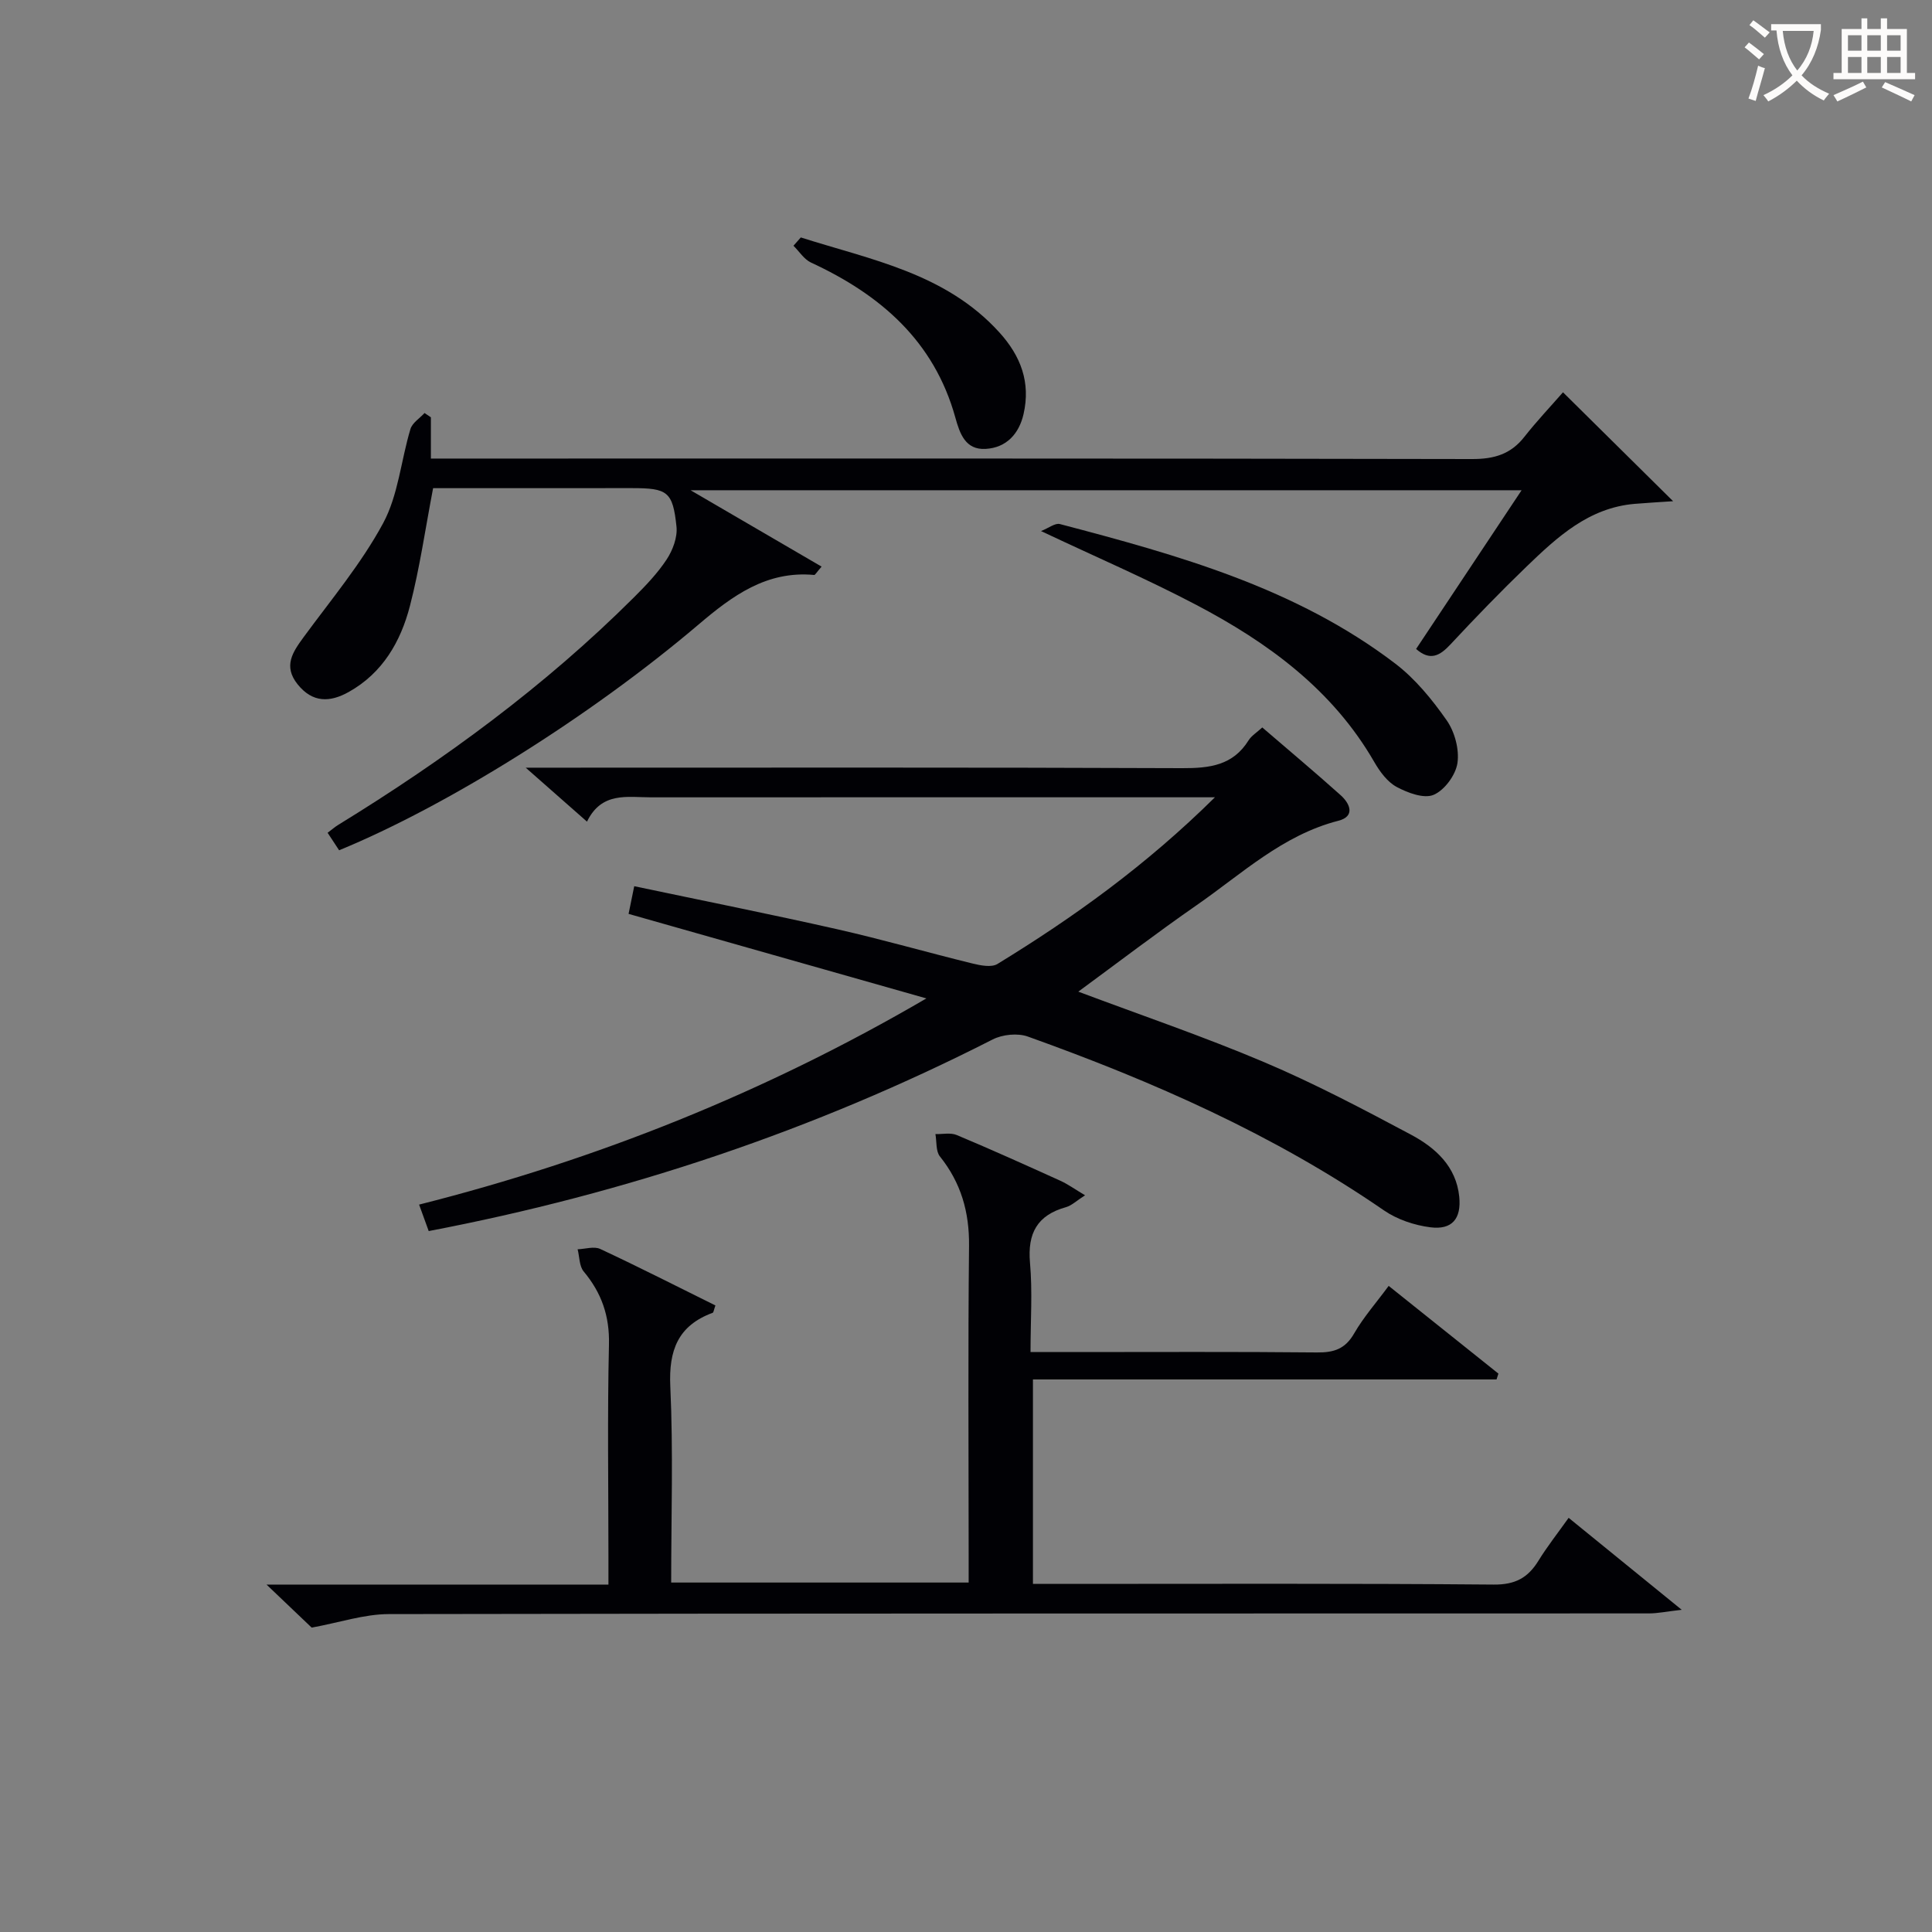 <svg enable-background="new 0 0 400 400" viewBox="0 0 400 400" xmlns="http://www.w3.org/2000/svg"><rect x="0" y="0" width="400" height="400" fill="#808080" stroke="none"/><g fill="#010105"><path d="m251.54 165.07c-3.21 0-4.98 0-6.76 0-36.65 0-73.31-.01-109.96.01-4.93 0-10.25-1.22-13.29 5.03-4.24-3.73-7.82-6.88-12.69-11.17h6.48c43.15 0 86.31-.08 129.46.1 5.67.02 10.49-.56 13.73-5.77.59-.94 1.65-1.58 2.83-2.66 5.5 4.73 10.95 9.3 16.24 14.04 1.96 1.76 3.03 4.38-.49 5.28-11.54 2.96-19.98 10.99-29.34 17.48-8.28 5.75-16.3 11.88-24.5 17.9 12.92 4.85 25.91 9.27 38.51 14.61 10.38 4.4 20.41 9.69 30.37 15 5.04 2.69 9.36 6.56 9.99 12.84.46 4.57-1.49 6.91-5.97 6.34-3.32-.42-6.89-1.62-9.63-3.51-22.78-15.7-47.83-26.71-73.71-35.98-2.12-.76-5.25-.44-7.29.6-36.93 18.81-75.78 31.84-116.76 39.67-.67-1.85-1.27-3.51-1.99-5.48 36.93-9.33 71.76-23.27 105.03-42.69-20.46-5.81-40.92-11.61-61.66-17.5.33-1.62.68-3.33 1.17-5.73 14.2 2.99 28.13 5.77 41.99 8.9 9.38 2.12 18.64 4.8 27.99 7.09 1.68.41 3.96.88 5.22.11 15.77-9.65 30.74-20.39 45.03-34.51z"/><path d="m287.51 266.23c7.79 6.23 15.26 12.2 22.72 18.16-.13.4-.26.81-.39 1.21-31.84 0-63.67 0-95.98 0v42.33h5.43c29.99 0 59.98-.12 89.96.14 4.46.04 7.09-1.4 9.27-4.94 1.81-2.94 3.96-5.66 6.25-8.88 7.62 6.2 14.91 12.13 23.41 19.04-3.18.36-4.98.75-6.78.75-86.97.03-173.93-.02-260.9.14-5.11.01-10.21 1.75-15.97 2.8-2.24-2.14-5.43-5.18-9.35-8.91h70.79c0-2.21 0-3.97 0-5.73 0-14.66-.23-29.33.11-43.98.14-5.9-1.53-10.68-5.23-15.11-.93-1.11-.86-3.05-1.26-4.6 1.57-.05 3.4-.66 4.67-.07 8.05 3.76 15.97 7.79 23.86 11.7-.34.95-.38 1.45-.57 1.52-7.17 2.65-9.12 7.74-8.77 15.23.62 13.42.18 26.9.18 40.62h61.59c0-1.91 0-3.83 0-5.75 0-21.32-.15-42.65.08-63.97.07-7-1.66-13.04-6.03-18.5-.87-1.09-.65-3.06-.93-4.63 1.48.04 3.14-.34 4.42.2 7.2 3.02 14.32 6.23 21.44 9.46 1.59.72 3.02 1.77 5.12 3.01-1.77 1.13-2.77 2.13-3.95 2.46-5.95 1.66-7.99 5.4-7.45 11.51.53 5.92.11 11.92.11 18.49h8.83c16.83 0 33.65-.09 50.48.08 3.52.04 5.87-.73 7.71-3.97 1.98-3.41 4.63-6.41 7.13-9.81z"/><path d="m89.67 101.07c-1.63 8.5-2.77 16.56-4.8 24.39-1.91 7.37-5.65 13.88-12.66 17.8-3.91 2.19-7.51 2.27-10.6-1.59-3.01-3.77-1.02-6.65 1.27-9.78 5.67-7.73 11.92-15.19 16.44-23.56 3.14-5.82 3.7-13.01 5.66-19.51.39-1.28 1.92-2.22 2.92-3.31.44.3.88.59 1.31.89v8.54h6.14c69.81 0 139.62-.05 209.44.1 4.56.01 7.99-1 10.81-4.59 2.57-3.27 5.44-6.3 8-9.23 7.99 7.9 15.11 14.94 22.8 22.55-2.96.2-5.47.34-7.98.55-9.49.82-16.01 6.86-22.38 13-5.39 5.2-10.61 10.59-15.71 16.07-2.22 2.39-4.24 3.53-7.14.97 7.15-10.75 14.31-21.53 21.84-32.86-57.31 0-114.07 0-172.05 0 9.58 5.59 18.26 10.65 27.12 15.81-1.11 1.29-1.34 1.74-1.52 1.73-9.85-.92-16.93 4.29-23.94 10.25-22.44 19.07-52.15 37.6-74.43 46.75-.73-1.11-1.51-2.29-2.38-3.62.86-.65 1.48-1.2 2.17-1.62 22.05-13.54 42.82-28.75 61.19-47.06 2.47-2.46 4.94-5.03 6.84-7.92 1.26-1.92 2.26-4.59 2.03-6.78-.76-7.28-1.85-7.98-9.24-7.98-13.65.01-27.3.01-41.15.01z"/><path d="m215.53 109.95c1.59-.62 2.92-1.71 3.91-1.45 24.47 6.43 48.86 13.21 69.42 28.88 4.15 3.16 7.64 7.44 10.65 11.74 1.67 2.38 2.65 6.03 2.24 8.85-.36 2.48-2.67 5.63-4.93 6.59-2 .86-5.37-.41-7.65-1.63-1.92-1.03-3.48-3.16-4.62-5.13-8.65-15.03-22.03-24.77-36.92-32.59-10.24-5.38-20.89-9.96-32.1-15.26z"/><path d="m165.8 49.16c14.57 4.64 29.97 7.4 41.08 19.63 4.49 4.94 6.52 10.39 5.04 16.92-.93 4.09-3.54 6.98-7.84 7.23-4.2.25-5.36-3.15-6.29-6.5-4.4-15.86-15.53-25.44-29.88-32.08-1.44-.67-2.43-2.3-3.63-3.48.51-.58 1.01-1.15 1.52-1.72z"/></g><path d="m362.1 8.8c1.1.8 2.1 1.6 3.1 2.4l-1 1.1c-1.3-1.1-2.3-2-3-2.5zm1.9 4.8c.5.2.9.4 1.4.5-.6 2.3-1.3 4.5-1.9 6.8l-1.5-.5c.8-2.1 1.4-4.3 2-6.8zm-1-9.4c1.3.9 2.4 1.8 3.4 2.5l-1 1.1c-1.4-1.2-2.4-2.1-3.2-2.6zm3.7 2.2v-1.4h10.3v1.2c-.5 3.6-1.8 6.8-4 9.4 1.5 1.6 3.4 2.8 5.7 3.8-.3.4-.7.8-1.1 1.4-2.3-1.1-4.1-2.5-5.6-4.1-1.6 1.6-3.6 3.1-5.9 4.3-.3-.5-.7-.9-1-1.3 2.4-1.1 4.4-2.5 6-4.1-1.9-2.5-3-5.6-3.3-9.3h-1.1zm8.8 0h-6.4c.3 3.3 1.3 6 3 8.2 2-2.3 3.1-5.1 3.4-8.2z" fill="#fcfbfa"/><path d="m385.3 3.8h1.3v2.2h2.8v-2.2h1.3v2.2h4.1v9.1h1.7v1.3h-16.9v-1.3h1.7v-9.1h4.1v-2.2zm.4 13.1.7 1.2c-1.8.9-3.8 1.9-6 2.9-.2-.4-.5-.8-.8-1.3 2.3-1 4.3-1.9 6.1-2.8zm-3.1-6.4h2.8v-3.2h-2.8zm0 4.6h2.8v-3.3h-2.8zm4-4.6h2.8v-3.2h-2.8zm0 4.6h2.8v-3.3h-2.8zm3.7 1.9c2.1.9 4.1 1.8 6.1 2.7l-.7 1.3c-2.2-1.1-4.2-2-6.1-2.9zm3.2-9.7h-2.8v3.2h2.8zm-2.8 7.8h2.8v-3.3h-2.8z" fill="#fcfbfa"/></svg>